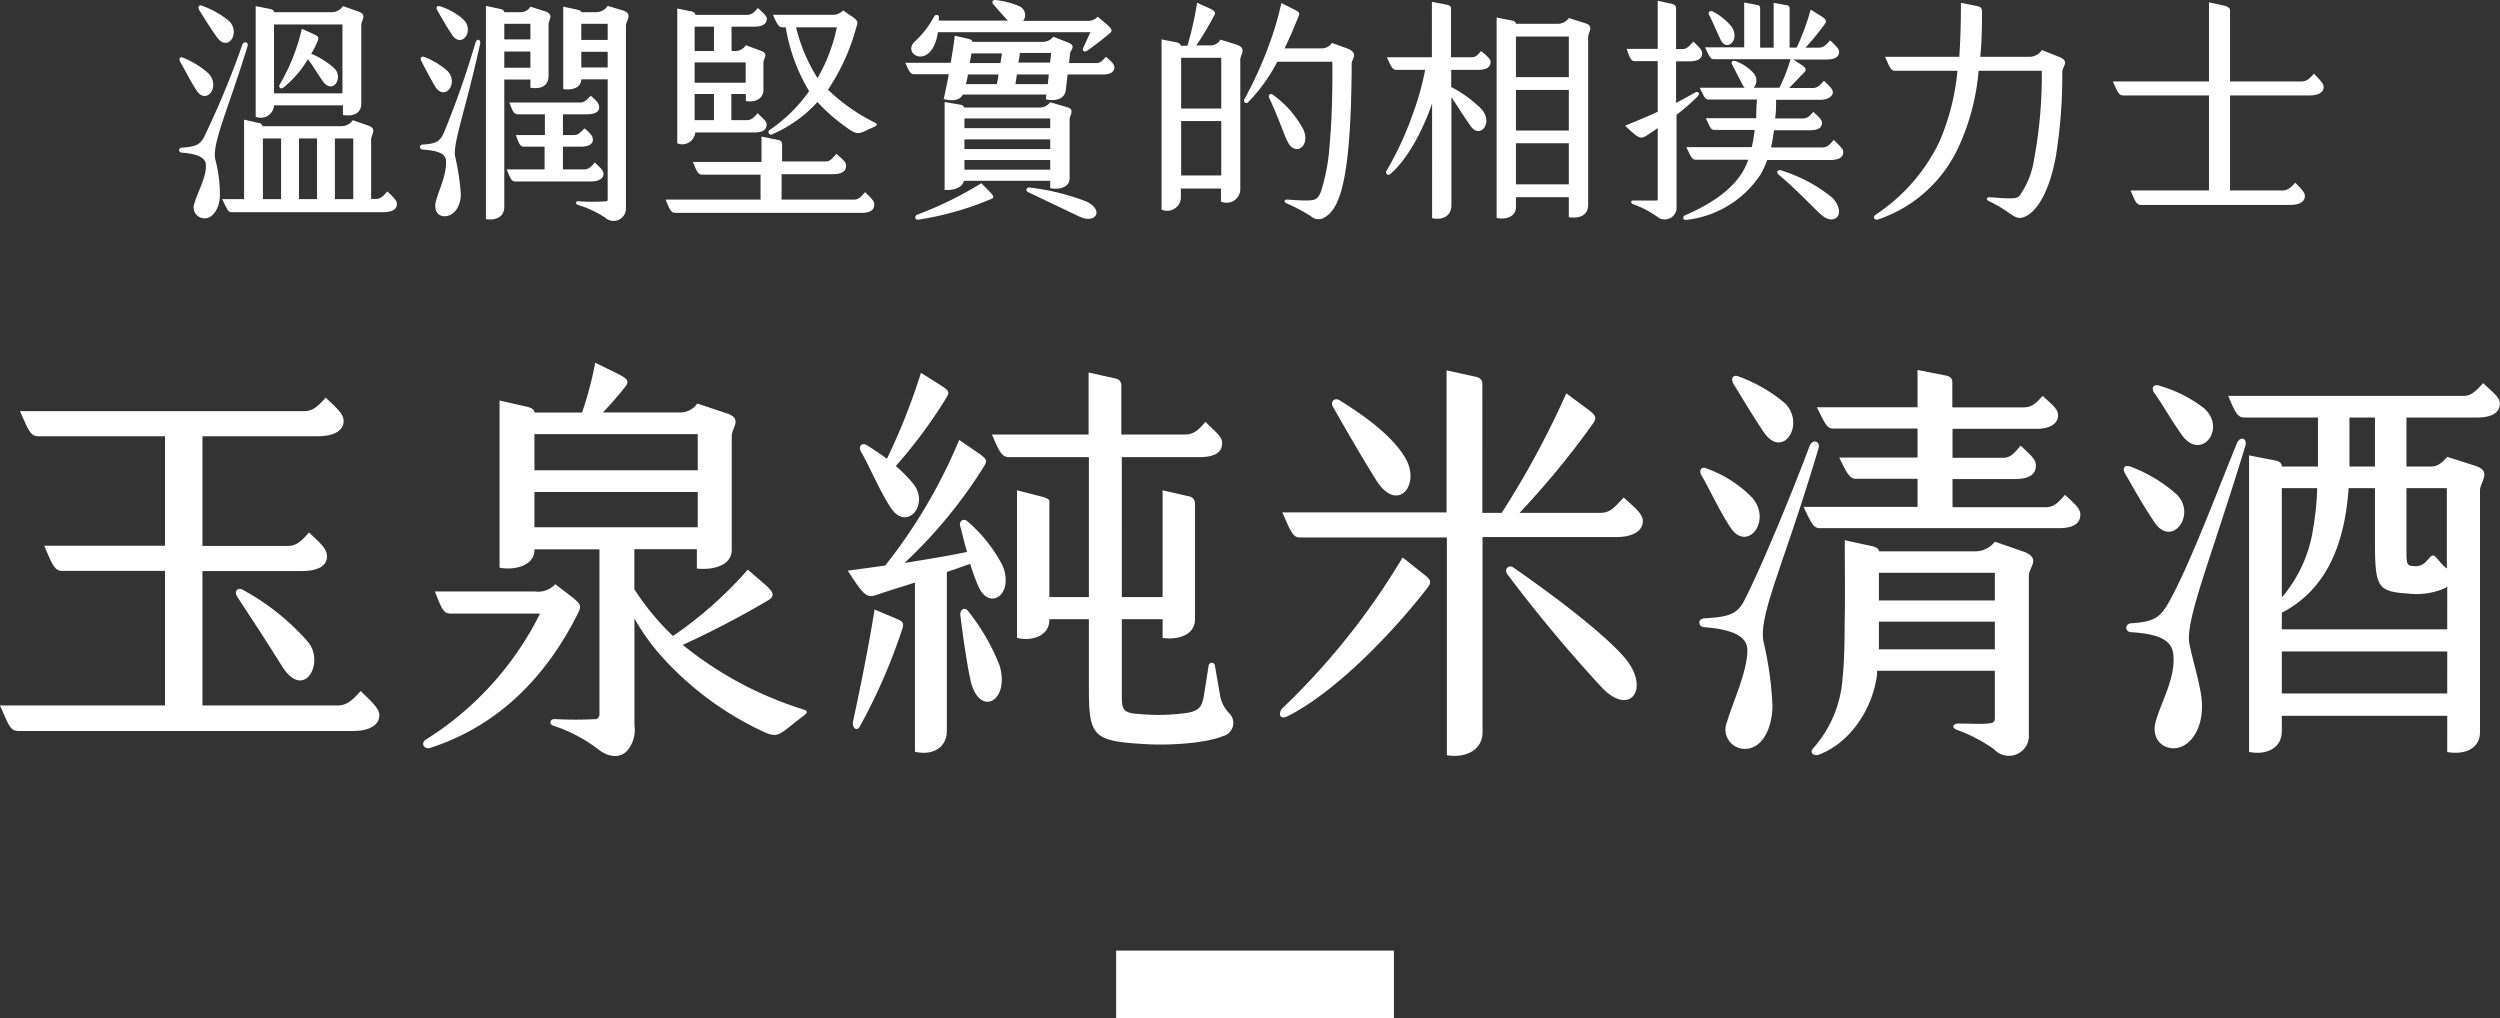 <svg xmlns="http://www.w3.org/2000/svg" width="258.73" height="105.38" viewBox="0 0 258.73 105.38">
  <rect x="0" y="0" width="258.73" height="105.38" fill="#333333" stroke="none"/>
  <g id="圖層_2" data-name="圖層 2">
    <g id="圖層_1-2" data-name="圖層 1">
      <g>
        <path d="M24.4,17.45a14.23,14.23,0,0,1,.47,3.6c0,1.4-.7,2.45-1.57,2.47A1.13,1.13,0,0,1,22.22,22c.33-1.2,1.25-2.72,1.2-4,0-.83-1.07-1.18-2.47-1.28-.38,0-.43-.5,0-.52,1.43-.1,1.8-.3,2.23-1a90.17,90.17,0,0,0,4-9.63c.15-.45.68-.3.55.13C25.72,12.25,24,15.88,24.4,17.45ZM20.75,7.3c-.18-.3,0-.57.32-.4A8.88,8.88,0,0,1,23.7,8.53c1.27,1.37-.25,3.3-1.25,1.75C21.77,9.23,21.25,8.15,20.75,7.3Zm2-5.32c-.2-.32-.08-.62.32-.45A9.52,9.52,0,0,1,25.8,3.08c1.25,1.2-.08,3.3-1.23,1.7C23.85,3.78,23.15,2.63,22.75,2ZM43.19,22c0,.63-.55.88-1.45.88H26.1c-.43,0-.45-.28-1-1.35h2.27V13.3l1.53.35c.22,0,.37.2.37.33v0h8.2a1.42,1.42,0,0,0,1.15-.62l1.58.55c1,.35.32.9.32,1.47v6.13H41c.5,0,.75-.28,1.2-.78C42.74,21.25,43.19,21.67,43.19,22ZM28.57,13V1.55l1.5.3c.28.06.4.2.4.33v0h6a1.38,1.38,0,0,0,1.13-.63l1.57.55c1,.35.33.9.33,1.42v8.13c0,1-.83,1.35-1.9,1.17v-1H30.47A1.37,1.37,0,0,1,28.57,13Zm.75,8.53H31.2V15.25H29.32ZM30.47,3.45v7.13h7.08V3.45Zm.6,6.2A20.63,20.63,0,0,0,33.35,3.9l1.17.53c.55.25.63.35.45.77a9.64,9.64,0,0,1-.65,1.28,8.17,8.17,0,0,1,2.45,1.57c.88,1-.25,2.7-1.27,1.25-.6-.85-1-1.6-1.53-2.25A10.84,10.84,0,0,1,31.42,10C31.12,10.2,30.9,9.9,31.07,9.65Zm3.85,5.6H33.05v6.28h1.87Zm1.85,0v6.28h1.9V15.25Z" transform="translate(-2.11 -0.92)" fill="#fff"/>
        <path d="M51.8,5.45C50.32,12.2,49,15.68,49.2,17.05A25.58,25.58,0,0,1,49.8,21c0,1.35-.75,2.3-1.68,2.3-.75,0-1.12-.67-.9-1.55.3-1.15,1.1-2.67,1.05-4.15,0-.85-1-1.1-2.4-1.2-.37,0-.42-.5,0-.52,1.42-.08,1.75-.35,2.15-1.15a95.43,95.43,0,0,0,3.3-9.4C51.45,4.85,51.9,5,51.8,5.45Zm-6.08,1.8c-.17-.35,0-.57.35-.42A8,8,0,0,1,48.4,8.25c1.27,1.28-.3,3.25-1.28,1.58C46.5,8.75,46.15,8.08,45.72,7.25ZM47.37,2c-.2-.35,0-.55.38-.4a6.76,6.76,0,0,1,2.3,1.32C51.27,4.08,49.9,6,48.9,4.53,48.2,3.48,47.7,2.55,47.37,2ZM54.3,9.15V22.33c0,1.12-1,1.42-1.9,1.27V1.53l1.5.32c.25.06.4.18.4.33H56a1.15,1.15,0,0,0,1-.57l1.5.47c1,.32.38.92.38,1.35V8.8C58.85,9.9,58,10.15,57,10V9.15Zm0-5.77V5H57V3.38ZM57,7.93V6.25H54.3V7.93ZM63.3,19.7H55.45c-.4,0-.5-.25-.9-1.25h3.92V16.1H56.35c-.38,0-.5-.22-.85-1.2h3V12.75H55.72c-.42,0-.52-.25-.9-1.22h7.33c.45,0,.67-.28,1.1-.7.5.45.87.75.87,1.2s-.42.72-1.27.72H60.37V14.9h1.15c.4,0,.68-.27,1.08-.7.52.45.87.75.87,1.18s-.4.72-1.25.72H60.37v2.35h2.2c.43,0,.7-.25,1.1-.72.5.5.9.8.9,1.2S64.15,19.7,63.3,19.7ZM66.89,3.53V22.45a1.28,1.28,0,0,1-2.14,1,10.66,10.66,0,0,0-2.83-1.32c-.27-.1-.25-.38,0-.38a21.66,21.66,0,0,0,3,0,.25.25,0,0,0,.08-.2V9.13H62.27c-.05,1.07-1.32,1.12-1.87,1V1.61l1.42.3c.28.07.43.14.45.27h1.58A1.43,1.43,0,0,0,65,1.53L66.57,2C67.67,2.33,66.89,3.1,66.89,3.53Zm-4.62-.15V5.05H65V3.38ZM65,7.9V6.28H62.27V7.9Z" transform="translate(-2.11 -0.92)" fill="#fff"/>
        <path d="M92.59,22.05c0,.67-.47.9-1.35.9H72c-.45,0-.6-.4-1-1.37h9.82V19h-6c-.45,0-.57-.25-1-1.32h7.1V15.05l1.7.35c.28,0,.43.23.43.4v1.83h4.47c.48,0,.63-.2,1.15-.8.6.57,1,.8,1,1.25,0,.62-.53.87-1.4.87H83v2.63h7.42c.55,0,.75-.23,1.22-.78C92.14,21.33,92.59,21.67,92.59,22.05ZM72.2,15.75V1.8l1.47.3c.28.06.4.2.4.36h5.38c.42,0,.7-.25,1.1-.71.5.48.92.8.92,1.13,0,.52-.5.8-1.27.8H77.82V6.2h.48a1.32,1.32,0,0,0,1-.6l1.57.58c.83.3.25.75.25,1.22v2.83c0,.87-.8,1.32-1.82,1.15v-.73h-1.5v2.7h1.6c.45,0,.67-.2,1.12-.72.55.55.93.85.93,1.15,0,.6-.43.85-1.28.85H74.07A1.36,1.36,0,0,1,72.2,15.75ZM76,3.68h-2V6.2h2Zm-2,3.7v2.1h5.28V7.38Zm2,3.27h-2v2.7h2ZM92.69,14,92,14.3c-1.05.55-1.25.58-2.39-.27a18.2,18.2,0,0,1-2.9-2.55A13.64,13.64,0,0,1,82,14.83a.26.26,0,0,1-.2-.48,16,16,0,0,0,4.05-4l-.05-.08a18.47,18.47,0,0,1-2.37-6.52h-.33c-.45,0-.6-.43-1-1.3h6.1A1.48,1.48,0,0,0,89.37,2l1,.69c.59.4.52.58.34,1.13A21.64,21.64,0,0,1,87.8,10.2a19.12,19.12,0,0,0,4.84,3.4C92.89,13.73,92.94,13.8,92.69,14ZM86.72,9a17.83,17.83,0,0,0,2-5.25H84.5A17.24,17.24,0,0,0,86.72,9Z" transform="translate(-2.11 -0.92)" fill="#fff"/>
        <path d="M117.44,7.88c0,.5-.45.75-1.2.75H112.6l-.18,1.57c-.12,1.05-1.15,1.2-2.07,1l.05-.5h-8.63c-.35.6-1,.72-2,.47.2-.87.38-1.72.53-2.57H96.72c-.37,0-.5-.23-.92-1.18h4.7c.17-1,.32-1.92.42-2.8l1.25.28c.35.07.53.15.58.35h7.3a1.39,1.39,0,0,0,1.07-.53l1.53.6c.9.35.22.83.2,1.13l-.1,1h2.82c.4,0,.6-.22,1-.65C117.09,7.25,117.44,7.55,117.44,7.88ZM96.77,5.23a9.69,9.69,0,0,0,2-2.58c.12-.27.5-.22.5,0v.4h7.15L106.37,3c-.55-.57-1-1.12-1.45-1.62-.22-.22-.07-.52.25-.45a8.28,8.28,0,0,1,2.4.62A1,1,0,0,1,108,3.08h6.72a1.35,1.35,0,0,0,1-.43l1,.85c.53.48.5.65.25.85a28,28,0,0,1-2.37,1.83c-.25.17-.55,0-.37-.35s.42-.93.74-1.58H99.17a4.39,4.39,0,0,1-.35,1.3C97.82,7.83,95.55,6.43,96.77,5.23Zm7.78,15.55c.5.5.4.62.17.72a31.58,31.58,0,0,1-7.55,2.15c-.45.07-.4-.43-.12-.52a37.24,37.24,0,0,0,6.62-3.25Zm6.25-.38v-.77h-8.93c-.2.75-1.07,1-2,.95v-9.1l1.6.27c.3.05.42.2.42.3h7.9a1.34,1.34,0,0,0,1-.55l1.72.5c.9.25.3.83.3,1.25v6.08C112.82,20.25,111.9,20.58,110.8,20.4Zm-8.88-7.22v1h8.88v-1Zm0,3.17h8.88v-1h-8.88Zm8.88,2.13v-1h-8.88v1Zm-8.53-9.85c0,.32-.12.65-.2,1h3.2c.08-.32.13-.65.18-1Zm.2-1.18h3.18l.15-1h-3.15C102.6,6.7,102.55,7.05,102.47,7.45Zm8.18,1.18h-3.3l-.15,1h3.35Zm-3-2.23c0,.33-.1.68-.15,1h3.28l.12-1Zm6.13,16.92c-1.8-.87-3.55-1.69-5.28-2.52-.3-.15-.17-.52.2-.47a24,24,0,0,1,5.9,1.47C116.42,22.72,115.47,24.15,113.8,23.32Z" transform="translate(-2.11 -0.92)" fill="#fff"/>
        <path d="M130.47,7.08v13.5a1.42,1.42,0,0,1-2,1.2V20.43h-4.15v1a1.42,1.42,0,0,1-2,1.18V5l1.55.3c.35.07.43.25.43.35H125a34.47,34.47,0,0,0,1-4.45l1.35.62c.57.28.6.41.37.8a32.23,32.23,0,0,1-1.8,3h1.5a1.2,1.2,0,0,0,1-.6l1.6.5C131.22,5.88,130.47,6.6,130.47,7.08Zm-6.12-.18v5.25h4.15V6.9Zm4.15,12.18V13.45h-4.15v5.63ZM142,7.43c-.05,12.45-1.3,15.12-2.82,16a1.15,1.15,0,0,1-1.4-.13,17.72,17.72,0,0,0-2.55-1.35c-.25-.12-.25-.39.1-.37,2.9.17,3.07.2,3.5-.87a19.71,19.71,0,0,0,.87-4.65c.28-2.9.32-6.35.3-8.75h-5.7a17.41,17.41,0,0,1-3,4.17.25.25,0,0,1-.4-.3,40.67,40.67,0,0,0,2.6-5.77,31,31,0,0,0,1.22-4.17l1.25.62c.6.3.68.38.53.75-.4,1-.9,2.2-1.45,3.32h3.82a1.27,1.27,0,0,0,1.07-.55s0,0,.06,0l1.52.55C142.79,6.4,142,7.1,142,7.43Zm-6.72,8c-.53-1.28-1.15-3-1.83-4.4-.1-.2.08-.55.4-.3a10.45,10.45,0,0,1,3.15,3.6C137.8,16.08,136.05,17.25,135.3,15.43Z" transform="translate(-2.11 -0.92)" fill="#fff"/>
        <path d="M156.37,7.35c0,.53-.45.8-1.27.8h-2.8V9.93a12.38,12.38,0,0,1,3.17,2.32c1.2,1.43-.2,3.08-1.15,1.73s-1.45-2.2-2-3V22.15c0,1.2-1,1.57-2,1.35V11.63c-.95,2.77-2.52,5.75-4.32,7.3a.26.26,0,0,1-.4-.33,33,33,0,0,0,2.7-5.82,28,28,0,0,0,1.3-4.63h-2.95c-.43,0-.55-.27-1-1.3h4.65V1.11l1.55.3c.28.05.43.2.43.34v5.1h2.1c.42,0,.62-.17,1-.65C156,6.7,156.37,7,156.37,7.35Zm10.1-2.57V22.1c0,1.15-.93,1.45-2,1.3V21.33H159v1c0,1.12-1.2,1.34-2,1.14V2.73l1.6.32c.3.05.4.23.4.33h4.42a1.38,1.38,0,0,0,1.05-.6l1.72.55C167.12,3.63,166.47,4.25,166.47,4.78ZM159,4.7V8.9h5.47V4.7Zm0,5.53v4.2h5.47v-4.2ZM164.47,20V15.75H159V20Z" transform="translate(-2.11 -0.92)" fill="#fff"/>
        <path d="M175.62,12.8v9.45a1.23,1.23,0,0,1-2,1.1,10.49,10.49,0,0,0-2.5-1.3c-.27-.1-.25-.38,0-.38.6,0,2.28,0,2.43,0s.12-.12.12-.2V14.18c-.37.25-.75.52-1.12.75-.65.42-.85.35-2.25-1,1.37-.57,2.45-1,3.37-1.45V7.25h-2.35c-.4,0-.5-.25-.87-1.27h3.22V1l1.48.32c.32.08.42.28.42.38V6h.68c.37,0,.65-.23,1.1-.78.6.55.92.9.92,1.2,0,.58-.45.85-1.35.85h-1.35v4.3c.65-.35,1.28-.67,1.95-1.07.3-.18.6.07.28.4A22.11,22.11,0,0,1,175.62,12.8Zm17.25,3.85c0,.6-.5.83-1.38.83H185a8.81,8.81,0,0,1-.7,1.52,10.61,10.61,0,0,1-7.62,4.67c-.45.08-.45-.35-.18-.47,2.43-1.05,5.08-2.62,6.23-5,.12-.25.22-.5.32-.75h-5.42c-.4,0-.48-.2-1-1.3h6.77a14.33,14.33,0,0,0,.3-1.78H179.6c-.43,0-.48-.2-.95-1.22h5.22c0-.6,0-1.23.08-1.93h-5c-.35,0-.45-.2-.93-1.22h4.65a1.42,1.42,0,0,1-.2-.28c-.4-.75-.82-1.6-1.1-2.12-.17-.33.15-.45.38-.35a4.71,4.71,0,0,1,1.85,1.25,1.14,1.14,0,0,1,0,1.5h2.67a18.57,18.57,0,0,0,1.15-2.95H179.5c-.35,0-.45-.2-.93-1.23h4.05V1.18l1.33.25c.27.05.32.18.32.32v4.1h1.4V1.21l1.33.25c.22,0,.32.17.32.29v4.1h.73a24.26,24.26,0,0,0,1.45-3.94l1.15.72c.49.33.52.5.32.77a28.18,28.18,0,0,1-2,2.45h1.39c.45,0,.7-.25,1.15-.75.53.5.93.83.93,1.2,0,.53-.48.78-1.3.78H187.7l.87.57c.5.33.5.53.25.78-.5.5-1,1.05-1.55,1.6h2.45c.45,0,.7-.23,1.15-.75.52.5.92.82.92,1.2s-.47.77-1.29.77h-4.58c0,.68,0,1.33-.1,1.93h2.83c.52,0,.7-.2,1.12-.68.5.45.9.8.9,1.13,0,.55-.45.77-1.25.77H185.7c-.08.63-.18,1.23-.3,1.78h5.27c.52,0,.75-.23,1.22-.78C192.47,16,192.87,16.28,192.87,16.65ZM179,2.48c-.18-.32.12-.5.35-.38a6.06,6.06,0,0,1,2,1.63c.85,1.32-.52,2.62-1.17,1.3C179.82,4.28,179.27,3,179,2.48Zm12.74,18.9c1.5,1.62.3,3-1.12,1.79-.92-.82-2.52-2.57-4.45-4.19-.32-.28,0-.53.25-.43A15.64,15.64,0,0,1,191.74,21.38Z" transform="translate(-2.11 -0.92)" fill="#fff"/>
        <path d="M215.54,8.38a52,52,0,0,1-.67,8.75c-.65,3.55-1.9,5.59-3.1,6.17s-1.3-.38-3.85-1.58c-.3-.14-.22-.42.15-.39,2.7.22,2.83.15,3.15-.3a8.68,8.68,0,0,0,1.38-3.5,47.49,47.49,0,0,0,.82-9.28h-6.55v.1a23.54,23.54,0,0,1-2,7.65,14.16,14.16,0,0,1-8.38,7.63c-.42.12-.6-.28-.25-.5a18.84,18.84,0,0,0,6.6-7.58,24.13,24.13,0,0,0,1.85-7.3H198.2c-.43,0-.6-.57-1-1.45h7.68c.12-1.75.17-3.45.17-5.59l1.65.34c.4.08.53.2.53.58,0,1.3,0,2.9-.18,4.67h5.1a1.54,1.54,0,0,0,1.28-.7l1.77.7C216.37,7.28,215.54,7.75,215.54,8.38Z" transform="translate(-2.11 -0.92)" fill="#fff"/>
        <path d="M242.59,9.93c0,.55-.52.87-1.47.87H232.9v9.83h5.45c.47,0,.82-.25,1.3-.8.57.57,1,1,1,1.37,0,.58-.54.93-1.49.93H223.7c-.5,0-.6-.35-1.1-1.5h8.12V10.8h-8.85c-.47,0-.6-.32-1.1-1.45h9.95V1.16l1.68.37c.3.08.5.27.5.38V9.35h7.39c.5,0,.78-.22,1.3-.8C242.17,9.15,242.59,9.55,242.59,9.93Z" transform="translate(-2.11 -0.92)" fill="#fff"/>
        <path d="M41.37,74.94c0,1-1,1.63-2.73,1.63H4c-.83,0-1-.62-1.89-2.64H19.19V60H8.54c-.75,0-1-.57-1.85-2.6h12.5V46.07H6.07c-.79,0-1-.57-1.89-2.6H33.53c.93,0,1.37-.39,2.29-1.4,1.15,1.1,1.85,1.67,1.85,2.42,0,1-1,1.58-2.69,1.58H23.06V57.42H31.9c.8,0,1.32-.39,2.2-1.4,1,1,1.85,1.62,1.85,2.46,0,1.06-1,1.54-2.64,1.54H23.06V73.93h14c.88,0,1.5-.49,2.38-1.5C40.49,73.49,41.37,74.19,41.37,74.94ZM34,67.37c1.76,2.16-.44,6.16-2.73,2.46-1.94-3.12-3.3-5.14-4.62-7.17-.31-.48,0-1.06.66-.66A24.51,24.51,0,0,1,34,67.37Z" transform="translate(-2.11 -0.92)" fill="#fff"/>
        <path d="M61.82,64.6C58.7,70.76,53.86,76,46.6,78.33c-.49.17-1.06-.44-.4-.88A32.37,32.37,0,0,0,58,64.42H48.71c-.71,0-.93-.57-1.59-2.29h10.3a2.46,2.46,0,0,0,2.16-.75l1.67,1.28C62.39,63.54,62.26,63.72,61.82,64.6ZM85.28,75c-2.38,1.76-2.51,2.38-4,1.72a32.75,32.75,0,0,1-10.82-8,23.59,23.59,0,0,1-2.69-3.78V76a3.31,3.31,0,0,1-.74,2.6c-.66.75-1.85.79-3-.13A15.94,15.94,0,0,0,59.31,76c-.39-.18-.26-.66.18-.66a41.29,41.29,0,0,0,4.36,0,.58.58,0,0,0,.3-.57v-17H57.42v.09c0,1.63-2.15,2.11-3.61,1.81V42.37l2.91.66c.48.14.7.31.7.58h4.93a37,37,0,0,0,1.36-5.15l2.34,1.14c1,.53,1.23.75.75,1.37s-1.46,1.76-2.29,2.64h8a2.15,2.15,0,0,0,1.76-.93l3,1c1.76.57.57,1.45.57,2.38V57.82c0,1.72-2.11,2.11-3.61,1.94v-2H67.76v4.14a26.13,26.13,0,0,0,4,4.84,40.83,40.83,0,0,0,7.74-6.87l1.63,1.41c1.1.93,1.19,1.32.49,1.76a95.45,95.45,0,0,1-8.85,4.62,37.41,37.41,0,0,0,12.5,6.69C85.76,74.5,85.67,74.72,85.28,75ZM57.42,45.85v3.74h16.9V45.85Zm0,9.64h16.9V51.84H57.42Z" transform="translate(-2.11 -0.92)" fill="#fff"/>
        <path d="M105.87,59.45c1.23,3-1.37,4.75-2.51,2.15a20,20,0,0,1-.84-2.33c-.75.27-1.58.57-2.42.84V76.57c0,1.67-1.41,2.59-3.3,2.15V61.21c-1.36.44-2.68.83-3.83,1.23s-1.36.27-3.12-2.46l3.87-.53a55,55,0,0,0,7.66-13l2,1.37c.88.61.92.79.57,1.36a49.49,49.49,0,0,1-8.23,10c2.51-.4,4.62-.75,6.47-1.14-.31-1.06-.53-2.07-.7-2.64s.35-.88.74-.53A15.47,15.47,0,0,1,105.87,59.45ZM95.39,66.31a59,59,0,0,1-4.31,9.82c-.35.57-.79,0-.7-.49C91,72.78,92,67.94,92.62,64l2,.84C95.61,65.26,95.75,65.3,95.39,66.31ZM91.21,47.66c-.31-.53.09-1,.62-.66.7.43,1.41.92,2.07,1.4a65.6,65.6,0,0,0,3.52-8.89l1.76,1.1c1.19.75,1.27.84.83,1.54a50.35,50.35,0,0,1-5.19,7A14.47,14.47,0,0,1,96.63,51c1.71,2.11-.66,5-2.34,2.46C93.06,51.57,92.09,49.15,91.21,47.66Zm14.35,22.13c1.1,3.74-2.11,5.41-3,1.58-.44-2-.84-5-1.06-6.77-.08-.57.44-.93.8-.44A21.78,21.78,0,0,1,105.56,69.79Zm23.15,7.3c-1.76.75-5.59,1-8.06.84-5.63-.31-5.85-.84-5.85-6.2V65h-4.09v.09c0,1.67-1.9,2.24-3.35,1.84V51.66l2.73.7c.44.14.62.27.62.44v9.91h4.09V48.23h-8.23c-.75,0-1-.44-1.8-2.34h10V39.47l2.77.62a.7.7,0,0,1,.62.7v5.1h6.56c.92,0,1.4-.43,2.15-1.32.93,1,1.72,1.46,1.72,2.2,0,1-.79,1.46-2.38,1.46h-8V62.71h4.22V51.66l2.69.62a.73.73,0,0,1,.66.7V65c0,1.67-1.76,2.16-3.35,1.94V65h-4.22v7.87c0,1.46.09,1.85,1.76,1.94a20.86,20.86,0,0,0,5.1-.13c1.15-.22,1.46-.66,1.63-1.76l.49-3.08a.33.33,0,0,1,.66,0l.52,3a3.5,3.5,0,0,0,1,1.94A1.4,1.4,0,0,1,128.71,77.09Z" transform="translate(-2.11 -0.92)" fill="#fff"/>
        <path d="M149.78,61.83c-3.26,4.22-9.24,10.6-14.39,13.2-1,.48-.93-.44-.57-.8a73.94,73.94,0,0,0,12.45-15.62l2.16,1.72C150.35,61,150.22,61.25,149.78,61.83Zm22.35-7c0,1.1-1.14,1.67-2.72,1.67H155.54v20.2c0,1.94-1.89,2.69-3.69,2.38V56.54H136.58c-.66,0-.93-.7-1.76-2.59h17V39.25l3,.66c.48.09.7.35.7.7V54h2a92.06,92.06,0,0,0,6.69-12.37l2.2,1.63c.88.66,1,.88.53,1.54a87.52,87.52,0,0,1-7.57,9.2h8.28c1.14,0,1.49-.53,2.5-1.59C171.3,53.46,172.13,54.08,172.13,54.87ZM140.05,43c-.3-.53.22-1,.75-.62,3.21,2,5.55,3.92,6.73,5.9,1.68,2.82-.79,5.85-3,2.33C143,48.14,141.59,45.72,140.05,43Zm30.32,26.14c2.51,3.08.44,5.94-2.42,3a149.93,149.93,0,0,1-9.81-11.75c-.44-.57.13-1.06.57-.75C164.65,63.76,168.83,67.24,170.37,69.13Z" transform="translate(-2.11 -0.92)" fill="#fff"/>
        <path d="M184.63,67.37a35,35,0,0,1,.92,6.73c-.09,2.47-1.19,4.27-2.77,4.32a2,2,0,0,1-1.94-2.78c.62-2.11,2.11-5.23,2.11-7.43,0-1.5-1.67-2.16-4.44-2.38-.66,0-.75-.88,0-.92,2.56-.14,3.39-.45,4.1-1.81,1.71-3.3,5-11.26,6.77-16,.31-.8,1.15-.53.93.22C186.78,59.27,184.05,64.6,184.63,67.37ZM178.2,50.12c-.31-.53,0-1,.57-.7a12.36,12.36,0,0,1,4.67,3c2.11,2.42-.53,5.72-2.25,3.08C180,53.68,179.08,51.62,178.2,50.12Zm3.34-9.42c-.35-.57-.13-1.1.58-.79a15.81,15.81,0,0,1,4.75,2.77c2.11,2.2-.26,5.81-2.2,3C183.44,43.87,182.29,41.89,181.54,40.7Zm35.87,13.47c0,1-.84,1.41-2.24,1.41H190.43c-.61,0-.83-.44-1.67-2.2h11.8V50.47h-6.39c-.61,0-.92-.53-1.71-2.2h8.1v-3H191.8c-.62,0-.79-.49-1.67-2.2h10.43V39.21l2.9.57c.53.09.7.35.7.7v2.6h7.35c.84,0,1.24-.35,2-1.19.93.88,1.59,1.32,1.59,2,0,.92-.88,1.41-2.25,1.41h-8.67v3h5.2c.74,0,1.1-.35,1.85-1.27.92.92,1.58,1.36,1.58,2.06,0,1-.79,1.41-2.25,1.41h-6.38v2.91h9.64c.84,0,1.28-.44,2-1.28C216.75,53,217.41,53.51,217.41,54.17Zm-5.33,6.29V76.92a2.07,2.07,0,0,1-3.6,1.54,16,16,0,0,0-3.83-2c-.62-.22-.44-.66.13-.66,1.28,0,3.26.13,3.61-.13.17-.14.17-.31.17-.53v-4.8H196.38a.52.52,0,0,0,0,.27c-.39,3.52-2.68,7.12-6,8.4-.57.22-1.05-.22-.61-.66A12.15,12.15,0,0,0,192.81,71c.22-2.15.18-4,.22-6.38s0-4.75,0-7.79l2.86.62c.49.13.66.31.7.53h9.86a2.58,2.58,0,0,0,2.11-1L211.51,58C213.41,58.7,212.08,59.63,212.08,60.46Zm-3.52,7.66V65.26h-12c0,1.14,0,2,0,2.86Zm-12-7.92v2.86h12V60.2Z" transform="translate(-2.11 -0.92)" fill="#fff"/>
        <path d="M225.1,55c-1.23-1.8-2.28-3.74-3.08-5.1-.3-.57,0-.93.66-.66a15.09,15.09,0,0,1,4.71,2.86C229.46,54.17,226.91,57.64,225.1,55Zm9.38-7.92c-3.61,11.88-6.29,18.13-5.77,20.55S230,72.3,230,74c0,2.78-1.5,4.32-2.86,4.36s-2.38-1.1-1.94-2.73c.53-2,2.16-4.66,1.81-7.13-.22-1.49-1.85-2-4.32-2.15-.66,0-.74-.88,0-.93,2.42-.13,3-.7,3.78-2,2.21-3.87,5.24-12,7.13-16.59C233.91,46,234.74,46.25,234.48,47.08Zm-9.42-5.5c-.4-.57,0-1,.66-.7a13.61,13.61,0,0,1,4.49,2.29c2.38,2.11-.31,5.54-2.29,2.77C226.73,44.27,226,42.9,225.06,41.58Zm26.1,2.55V49.2h2.51c.74,0,1.14-.36,1.71-1l2.91.93c1.76.57.48,1.67.48,2.55v25c0,1.76-1.63,2.38-3.39,2.07V75H238.26v1.58c0,1.81-1.63,2.51-3.39,2.16V48.05l2.73.53c.49.09.66.35.66.62H242V44.13h-7.61c-.71,0-.93-.48-1.68-2.24H257.1c.75,0,1.23-.48,2-1.32.88.88,1.72,1.41,1.72,2.11,0,1-.88,1.45-2.38,1.45ZM247.9,56.9V51.44h-2.73c-.39,5.9-2.37,10.56-6.91,12.89v1.72h17.12V61.6a.7.7,0,0,1-.22.18,7.31,7.31,0,0,1-3.83.57C248.16,62.13,247.9,61.74,247.9,56.9Zm-9.64-5.46V62.75a14.15,14.15,0,0,0,3.26-7.26,27.06,27.06,0,0,0,.4-4.05Zm17.12,21.25V68.34H238.26v4.35ZM247.9,44.13h-2.64V49.2h2.64Zm3.26,7.31V58.3c0,1.06.17,1.19.66,1.19a1.48,1.48,0,0,0,1.36-.44l.4-.44c.17-.22.35-.31.66,0l.3.35a4.64,4.64,0,0,0,.8.8l0,0V51.44Z" transform="translate(-2.11 -0.92)" fill="#fff"/>
      </g>
      <line x1="115.51" y1="101.88" x2="144.26" y2="101.88" fill="none" stroke="#fff" stroke-miterlimit="10" stroke-width="7"/>
    </g>
  </g>
</svg>
